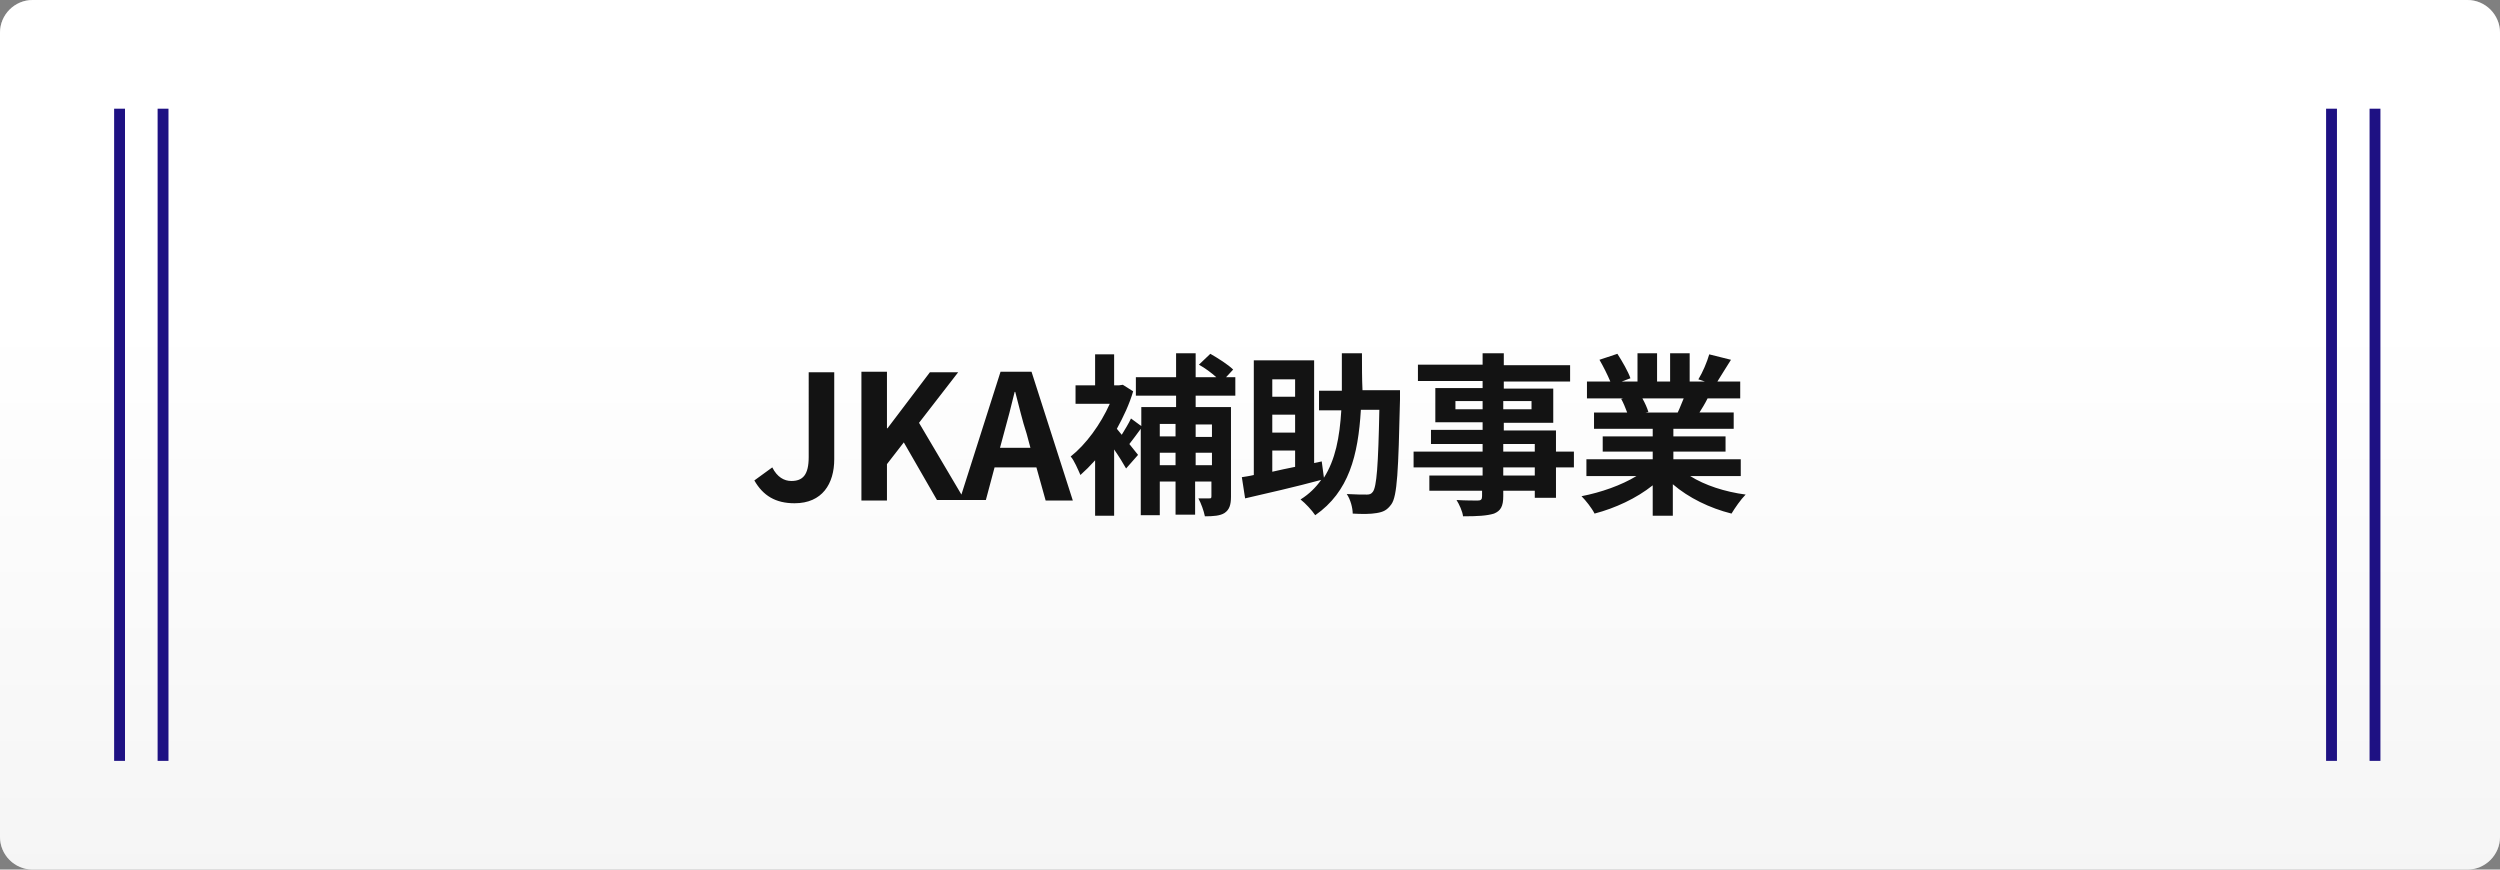 <?xml version="1.0" encoding="utf-8"?>
<!-- Generator: Adobe Illustrator 26.2.1, SVG Export Plug-In . SVG Version: 6.00 Build 0)  -->
<svg version="1.0" id="レイヤー_1" xmlns="http://www.w3.org/2000/svg" xmlns:xlink="http://www.w3.org/1999/xlink" x="0px"
	 y="0px" viewBox="0 0 460 160" style="enable-background:new 0 0 460 160;" xml:space="preserve">
<rect x="0" y="0" width="460" height="160" fill="#808080" stroke="none"/>
<style type="text/css">
	.st0{fill-rule:evenodd;clip-rule:evenodd;fill:#FFFFFF;}
	.st1{fill:url(#SVGID_1_);}
	.st2{fill:#1E1183;}
	.st3{fill:#131313;}
</style>
<g>
	<g>
		<path class="st0" d="M6,0h448c3.3,0,6,2.7,6,6v148c0,3.3-2.7,6-6,6H6c-3.3,0-6-2.7-6-6V6C0,2.7,2.7,0,6,0z"/>
	</g>
	
		<linearGradient id="SVGID_1_" gradientUnits="userSpaceOnUse" x1="1.913" y1="158.647" x2="1.913" y2="159.647" gradientTransform="matrix(460 0 0 -159.999 -650 25543.338)">
		<stop  offset="0" style="stop-color:#E0E0E0;stop-opacity:0.3"/>
		<stop  offset="0.6" style="stop-color:#FFFFFF;stop-opacity:0.3"/>
	</linearGradient>
	<path class="st1" d="M6,0h448c3.3,0,6,2.7,6,6v148c0,3.3-2.7,6-6,6H6c-3.3,0-6-2.7-6-6V6C0,2.7,2.7,0,6,0z"/>
</g>
<rect x="436" y="20" class="st2" width="2" height="120"/>
<rect x="428" y="20" class="st2" width="2" height="120"/>
<rect x="29" y="20" class="st2" width="2" height="120"/>
<rect x="21" y="20" class="st2" width="2" height="120"/>
<g>
	<g>
		<path class="st3" d="M148.8,84.1c0,3.3-1.1,4.4-3.2,4.4c-1.3,0-2.6-0.7-3.5-2.5l-3.3,2.4c1.6,2.8,3.9,4.2,7.4,4.2
			c5.1,0,7.3-3.6,7.3-8.1v-16h-4.7V84.1z M184.1,68.4L176.9,91l-7.8-13.2l7.2-9.3h-5.2l-7.8,10.3h-0.1V68.4h-4.7v23.7h4.7v-6.7
			l3.1-4l6.1,10.6h4.2h1.1h3.7L183,86h7.7l1.7,6.1h5l-7.6-23.7H184.1z M184,82.4l0.7-2.6c0.7-2.5,1.4-5.2,2-7.7h0.1
			c0.7,2.6,1.3,5.3,2.1,7.7l0.7,2.6H184z M226.9,68c-0.9-0.9-2.8-2.1-4.2-2.9l-2.1,2c1.1,0.6,2.3,1.5,3.2,2.3H220v-4.4h-3.6v4.4
			h-7.4v3.4h7.4v2.1h-6.4v3.5l-1.9-1.4c-0.4,0.9-1.1,2-1.7,3l-0.9-1.1c1.2-2.2,2.3-4.5,3-6.9l-1.9-1.2l-0.7,0.1H205v-5.7h-3.5v5.7
			h-3.6v3.4h6.3c-1.7,3.8-4.4,7.5-7.2,9.7c0.6,0.6,1.4,2.5,1.8,3.4c0.9-0.8,1.8-1.7,2.7-2.7v10.2h3.5V82.7c0.9,1.3,1.7,2.6,2.2,3.5
			l2.2-2.5l-1.6-2c0.6-0.8,1.4-1.8,2.1-2.8v15.9h3.5v-6.2h2.9v6.1h3.6v-6.1h3v2.7c0,0.4-0.1,0.4-0.4,0.4c-0.3,0-1.2,0-2,0
			c0.5,0.9,1,2.3,1.2,3.3c1.6,0,2.8-0.1,3.6-0.6c0.9-0.6,1.2-1.5,1.2-3V74.9H220v-2.1h7.3v-3.4h-1.7L226.9,68z M216.3,85.6h-2.9
			v-2.3h2.9V85.6z M216.3,80.3h-2.9v-2.3h2.9V80.3z M223,85.6h-3v-2.3h3V85.6z M223,78.1v2.3h-3v-2.3H223z M250.6,65h-3.7
			c0,2.4,0,4.7,0,6.9h-4.2v3.6h4.1c-0.3,5-1.1,9.1-3.2,12.4l-0.4-3l-1.4,0.3V66.3h-11.1v21.1c-0.8,0.2-1.6,0.3-2.2,0.4l0.6,3.9
			c3.9-0.9,9.2-2.1,14-3.4c-1,1.4-2.2,2.6-3.8,3.6c0.9,0.7,2.1,2,2.7,2.9c6.2-4.3,7.9-11,8.4-19.4h3.4c-0.2,10.3-0.5,14.2-1.2,15.1
			c-0.3,0.4-0.6,0.5-1.1,0.5c-0.7,0-2.1,0-3.7-0.1c0.7,1,1.1,2.6,1.1,3.6c1.7,0.1,3.3,0.1,4.4-0.1c1.2-0.2,1.9-0.5,2.7-1.6
			c1.1-1.5,1.3-6.2,1.6-19.3v-1.7h-6.9C250.6,69.7,250.6,67.4,250.6,65z M238.3,85.9c-1.5,0.3-2.9,0.6-4.2,0.9v-3.9h4.2V85.9z
			 M238.3,79.6h-4.2v-3.3h4.2V79.6z M238.3,73h-4.2v-3.2h4.2V73z M286.3,79.2h-9.6v-1.4h9.1v-6.3h-9.1v-1.3h12.2v-3h-12.2V65h-3.9
			v2.1h-11.9v3h11.9v1.3h-8.7v6.3h8.7v1.4h-9.5v2.6h9.5v1.4h-12.7V86h12.7v1.5H263v2.8h9.7v1c0,0.6-0.2,0.8-0.8,0.8
			c-0.5,0-2.4,0-3.9-0.1c0.5,0.8,1.1,2.1,1.2,3c2.7,0,4.4-0.1,5.7-0.5c1.2-0.5,1.7-1.3,1.7-3.2v-1h5.8v1.3h3.9V86h3.3v-2.9h-3.3
			V79.2z M276.6,73.8h5.2v1.5h-5.2V73.8z M272.8,75.3h-5v-1.5h5V75.3z M282.4,87.5h-5.8V86h5.8V87.5z M282.4,83.1h-5.8v-1.4h5.8
			V83.1z M311,87.6h9.3v-3.1h-12.4v-1.4h9.6v-2.8h-9.6v-1.4h11.1v-3h-6.3c0.5-0.8,1-1.6,1.5-2.6h6v-3.1H316c0.7-1.1,1.6-2.6,2.5-4
			l-4-1c-0.4,1.4-1.2,3.3-2,4.6l1.2,0.4h-2.8V65h-3.6v5.2h-2.4V65h-3.6v5.2h-2.9l1.6-0.6c-0.4-1.2-1.5-3.1-2.4-4.5l-3.3,1.1
			c0.7,1.2,1.5,2.8,2,4H292v3.1h6.7l-0.4,0.1c0.4,0.7,0.8,1.7,1.1,2.5h-6.1v3h10.8v1.4h-9.2v2.8h9.2v1.4h-12.2v3.1h9.2
			c-2.8,1.7-6.5,3-10.1,3.7c0.8,0.8,1.9,2.2,2.4,3.2c3.8-1,7.7-2.8,10.7-5.2v5.6h3.7v-5.8c2.9,2.5,6.8,4.4,10.8,5.4
			c0.6-1,1.7-2.6,2.6-3.5C317.4,90.5,313.7,89.3,311,87.6z M302.8,75.9l0.5-0.1c-0.2-0.7-0.6-1.6-1.1-2.5h7.6
			c-0.4,0.9-0.7,1.8-1.1,2.6H302.8z"/>
	</g>
</g>
</svg>
